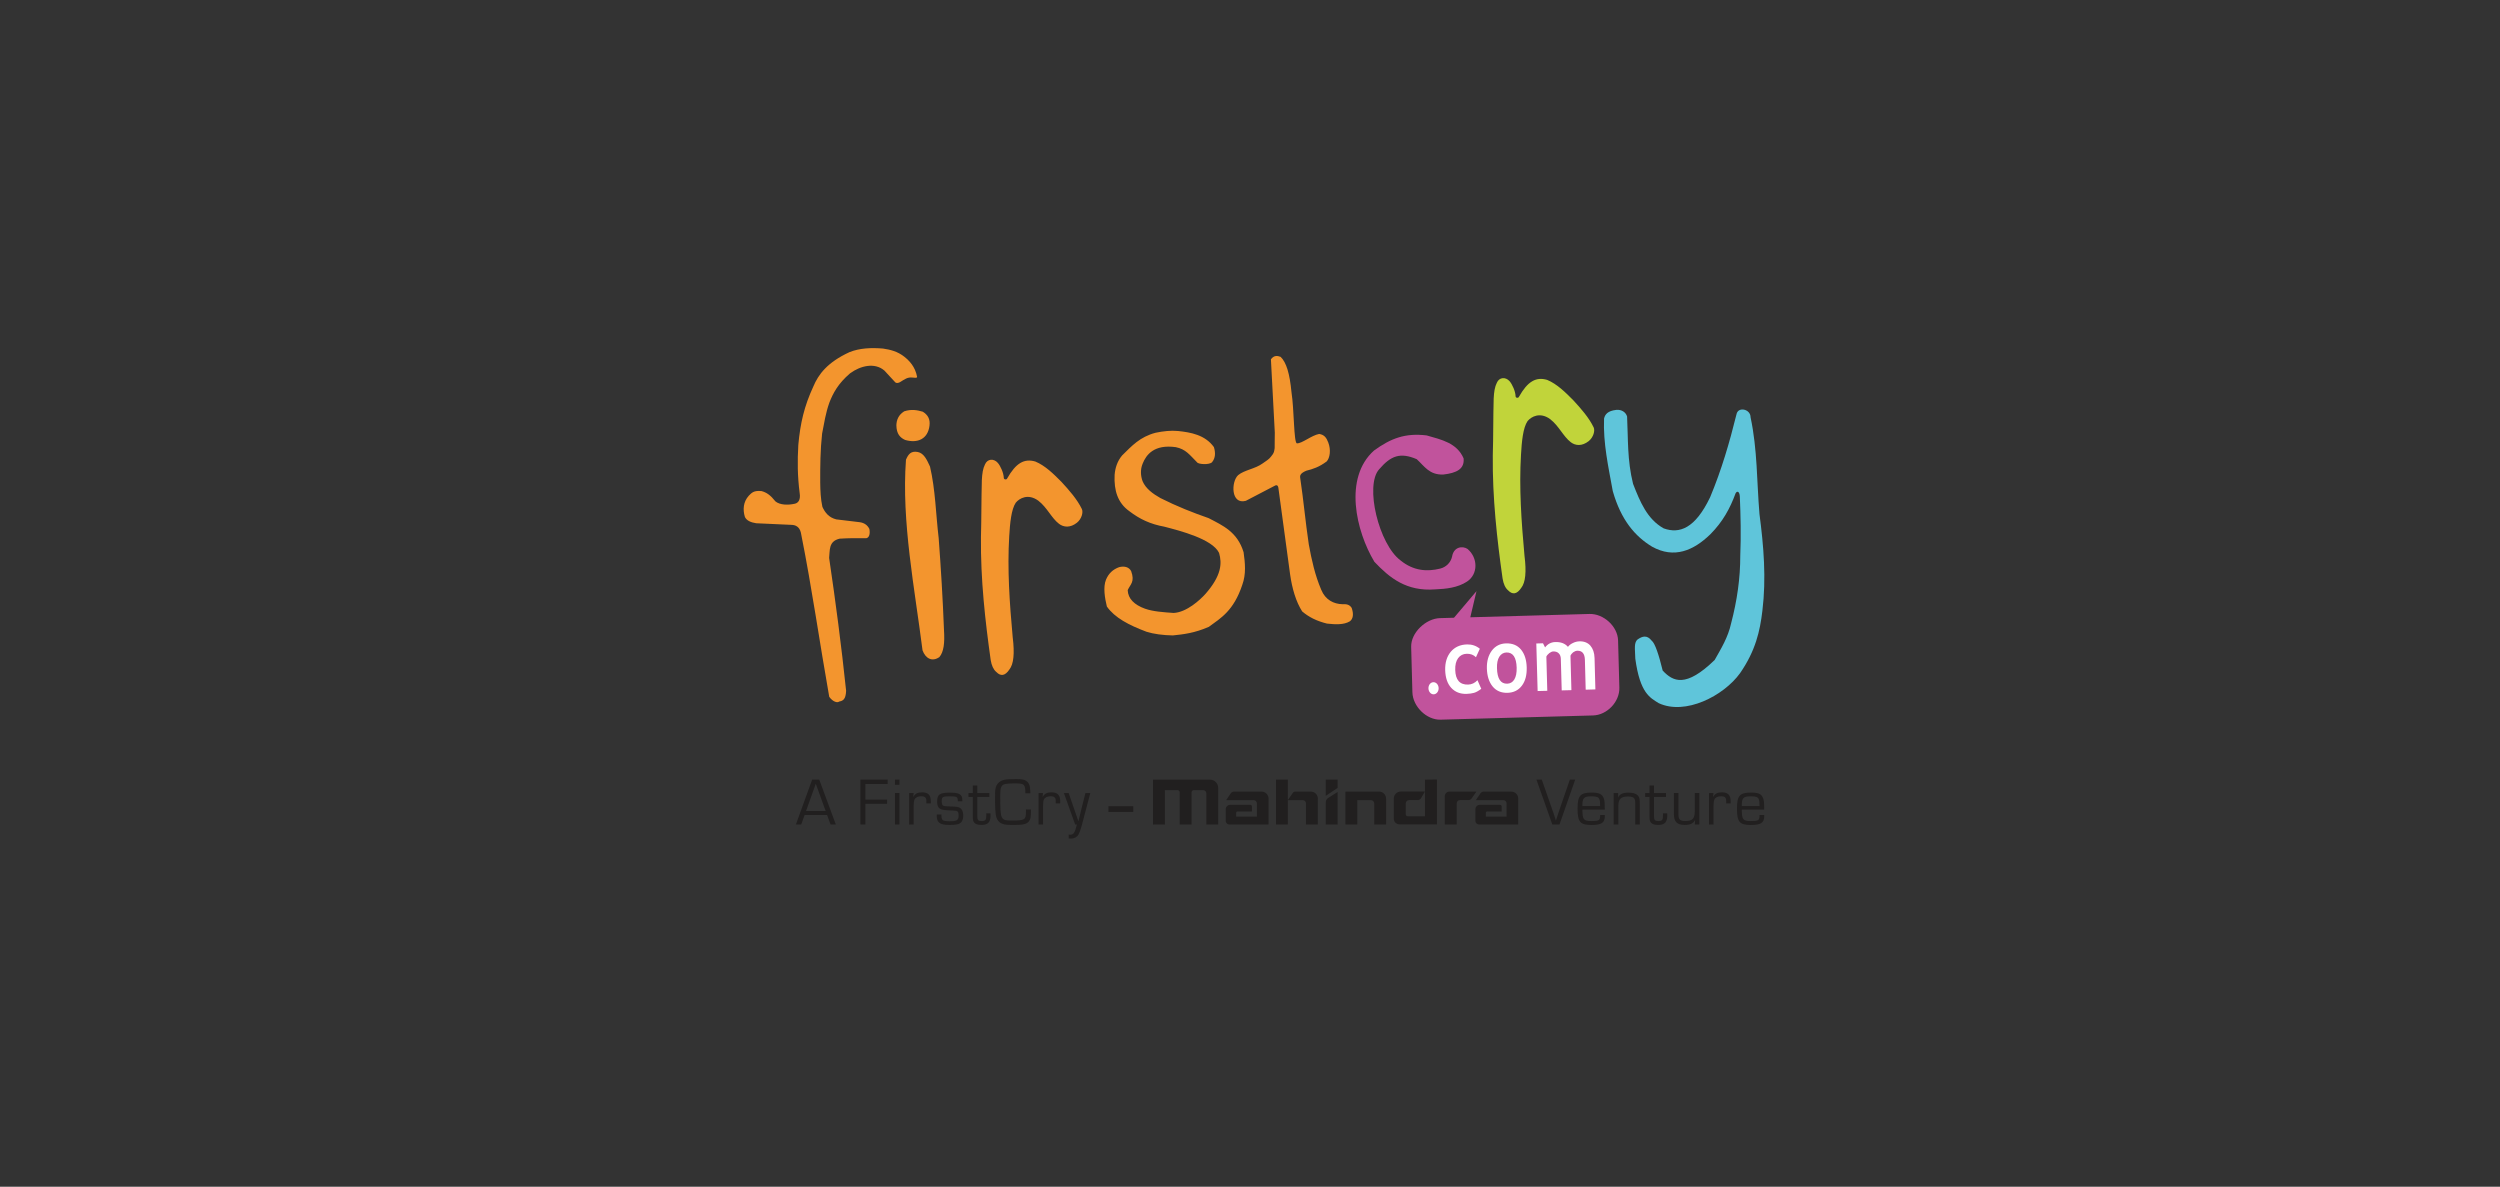 <svg xmlns="http://www.w3.org/2000/svg" fill="none" viewBox="0 0 316 150" height="150" width="316">
<rect x="0" y="0" width="316" height="150" fill="#333333" stroke="none"/>
<g clip-path="url(#clip0_310_2408)">
<path fill="#F3952E" d="M102.805 48.856C103.434 47.355 104.541 45.816 107.379 44.509C108.679 43.988 110.154 43.937 111.61 44.057C112.543 44.201 113.408 44.396 114.286 45.074C114.914 45.571 115.686 46.337 115.922 47.644C115.935 47.807 115.505 47.744 115.356 47.725C114.69 47.644 114.348 47.952 113.788 48.285C113.632 48.379 113.365 48.486 113.166 48.329C112.674 47.782 112.282 47.393 111.79 46.84C110.558 45.784 108.76 46.23 107.453 47.185C105.947 48.473 105.294 49.692 104.827 50.904C104.361 52.211 104.168 53.511 103.913 54.812C103.682 56.916 103.67 58.939 103.676 60.987C103.689 62.03 103.732 63.073 103.95 64.066C104.286 64.794 104.759 65.41 105.699 65.649C106.694 65.768 107.684 65.888 108.679 66.007C109.214 66.089 109.637 66.34 109.893 66.868C110.005 67.527 109.855 67.948 109.507 68.03C108.399 68.011 107.254 68.017 106.134 68.087C104.703 68.413 104.914 69.575 104.802 70.518C105.63 76.121 106.358 81.662 106.949 87.323C106.899 88.41 106.563 88.579 106.059 88.68C105.885 88.856 105.294 88.749 104.815 88.077C103.608 81.279 102.643 74.4 101.281 67.584C101.175 66.805 100.789 66.397 100.142 66.346C98.617 66.277 97.099 66.208 95.574 66.139C94.89 66.032 94.374 65.8 94.156 65.347C93.876 64.424 93.938 63.444 94.647 62.659C95.002 62.3 95.276 61.968 96.259 62.074C96.918 62.25 97.404 62.608 98.014 63.375C98.549 63.821 99.563 63.884 100.49 63.664C100.901 63.557 101.218 63.186 101.075 62.3C100.801 60.152 100.789 58.292 100.907 56.238C101.156 53.486 101.654 51.344 102.805 48.856ZM114.516 58.104C114.802 57.438 115.126 56.967 115.997 57.13C116.787 57.281 117.154 58.11 117.553 58.971C118.237 61.892 118.287 64.989 118.648 68.011C118.934 71.837 119.17 75.719 119.32 79.64C119.426 81.292 119.289 82.41 118.735 83.057C117.814 83.698 116.974 83.221 116.607 82.197C115.63 74.425 113.931 65.919 114.516 58.104Z"></path>
<path fill="#F3952E" d="M114.292 51.991C115.182 51.696 115.928 51.828 116.644 52.041C117.291 52.45 117.59 52.984 117.49 53.794C117.291 55.484 115.997 56.069 114.41 55.61C113.794 55.333 113.315 54.868 113.302 53.75C113.327 53.059 113.57 52.444 114.292 51.991ZM127.316 60.46C128.398 58.556 129.438 57.922 130.863 58.336C132.132 58.858 133.208 59.945 134.154 60.893C135.169 61.993 136.146 63.105 136.749 64.342C136.942 64.757 136.724 65.586 136.127 66.07C135.268 66.748 134.447 66.654 133.862 66.214C132.897 65.473 132.375 64.166 131.242 63.287C129.967 62.357 128.859 62.966 128.392 63.544C127.826 64.38 127.664 66.126 127.565 67.791C127.316 71.95 127.608 76.222 128.006 80.557C128.262 82.599 128.125 83.949 127.589 84.621C127.054 85.426 126.501 85.526 125.922 84.929C125.573 84.628 125.337 84.125 125.225 83.434C124.528 78.484 123.937 73.244 123.993 67.873C124.061 65.379 124.036 63.18 124.105 60.68C124.148 59.85 124.242 59.216 124.503 58.701C124.808 57.978 125.617 57.928 126.121 58.506C126.463 58.895 126.855 59.769 126.88 60.403C126.886 60.636 127.247 60.673 127.316 60.46ZM141.839 57.564C143.065 56.357 144.086 55.22 146.071 54.699C147.035 54.498 148 54.391 148.908 54.479C150.489 54.649 152.312 54.95 153.438 56.514C153.65 57.212 153.65 57.89 153.195 58.431C152.853 58.776 151.472 58.701 151.31 58.437C150.339 57.463 149.891 56.785 148.622 56.521C145.903 56.138 144.876 57.463 144.428 58.613C144.123 59.342 144.173 60.164 144.422 60.824C144.826 61.767 145.71 62.407 146.674 62.954C148.784 64.016 150.8 64.807 152.772 65.492C154.546 66.422 156.4 67.213 157.19 69.802C157.383 71.171 157.526 72.547 157.022 73.935C155.927 77.208 154.334 78.107 152.791 79.238C150.955 80.029 149.592 80.18 148.242 80.318C146.985 80.293 145.803 80.136 144.919 79.853C142.667 79.005 140.912 78.088 139.91 76.668C139.655 75.619 139.406 74.206 139.804 73.257C140.128 72.484 140.682 71.963 141.466 71.686C142.138 71.517 142.71 71.68 142.978 72.189C143.469 73.552 142.885 73.835 142.542 74.589C142.58 75.682 143.389 76.454 144.726 76.938C145.734 77.296 147.035 77.384 148.348 77.478C150.003 77.391 151.689 75.826 152.368 75.072C154.415 72.735 154.471 71.203 154.091 69.889C153.239 68.124 149.144 67.088 147.172 66.573C145.398 66.246 144.079 65.63 142.729 64.6C141.279 63.557 140.794 61.999 140.887 60.026C140.962 59.141 141.223 58.292 141.839 57.564ZM160.644 45.414C161.042 44.886 161.459 44.955 161.87 45.106C162.598 45.809 163.015 47.198 163.245 49.579C163.587 51.778 163.525 55.911 163.923 56.043C164.601 56.056 165.752 55.038 166.742 54.85C167.383 54.95 167.657 55.308 167.893 55.93C168.254 56.873 168.098 57.89 167.694 58.324C166.748 59.034 165.933 59.298 165.136 59.492C164.346 59.813 164.296 60.114 164.346 60.41C164.763 63.199 165.012 66.007 165.429 68.796C165.79 70.782 166.219 72.717 167.009 74.557C167.526 75.82 168.578 76.348 169.691 76.373C170.059 76.36 170.531 76.335 170.849 76.832C171.129 77.623 171.035 78.239 170.612 78.54C169.866 78.986 168.82 78.942 167.737 78.823C166.412 78.496 165.429 77.994 164.595 77.284C163.805 76.052 163.319 74.369 163.071 72.616C162.585 69.048 162.106 65.486 161.621 61.917C161.59 61.496 161.502 61.163 161.073 61.427C159.872 62.056 158.671 62.677 157.47 63.306C155.56 63.815 155.61 60.868 156.5 60.058C157.29 59.404 158.621 59.279 159.58 58.588C159.972 58.305 160.42 58.054 160.656 57.714C161.092 57.206 161.048 57.036 161.117 56.64C161.098 55.974 161.148 55.346 161.135 54.68C160.98 51.602 160.812 48.511 160.644 45.414Z"></path>
<path fill="#C1539C" d="M173.674 56.948C175.783 55.422 177.588 54.705 180.332 55.038C182.211 55.578 184.146 55.981 184.999 57.934C185.13 59.285 184.122 59.788 182.429 59.982C180.662 60.039 180.071 58.952 179.075 58.041C176.99 57.155 175.821 57.583 174.327 59.316C172.479 61.346 174.277 68.809 177.046 70.851C178.671 72.164 180.388 72.283 182.049 71.868C182.765 71.686 183.362 71.14 183.543 70.355C183.742 69.123 184.85 68.96 185.497 69.387C186.816 70.499 186.866 72.566 185.428 73.514C184.258 74.287 182.759 74.444 181.427 74.495C177.775 74.784 175.646 73.043 173.724 71.014C171.396 67.15 169.81 60.403 173.674 56.948Z"></path>
<path fill="#C1D43A" d="M192.005 50.138C193.082 48.234 194.127 47.6 195.552 48.015C196.822 48.536 197.898 49.623 198.844 50.572C199.858 51.671 200.841 52.783 201.439 54.027C201.632 54.435 201.414 55.271 200.817 55.754C199.958 56.433 199.13 56.339 198.552 55.899C197.587 55.158 197.064 53.851 195.932 52.971C194.656 52.048 193.549 52.657 193.082 53.229C192.509 54.065 192.348 55.811 192.254 57.476C192.005 61.635 192.298 65.907 192.696 70.241C192.957 72.283 192.821 73.634 192.285 74.306C191.75 75.11 191.19 75.211 190.624 74.62C190.269 74.319 190.039 73.816 189.927 73.125C189.224 68.168 188.633 62.922 188.689 57.557C188.763 55.063 188.732 52.858 188.801 50.364C188.844 49.535 188.938 48.9 189.199 48.385C189.504 47.663 190.313 47.612 190.817 48.191C191.153 48.586 191.551 49.453 191.57 50.094C191.576 50.314 191.931 50.352 192.005 50.138Z"></path>
<path fill="#5FC5DA" d="M202.752 52.909C202.87 52.387 203.206 51.935 204.289 51.809C204.979 51.74 205.508 52.111 205.664 52.645C205.807 55.535 205.67 58.123 206.417 61.151C207.294 63.407 208.203 65.624 210.287 66.786C212.297 67.515 214.276 66.786 216.161 62.847C217.617 59.361 218.607 55.943 219.49 52.375C219.69 51.338 221.283 51.715 221.27 52.739C222.141 56.797 222.054 60.887 222.396 64.965C222.932 69.048 223.268 73.1 222.764 77.215C222.459 79.772 221.905 82.253 219.945 85.087C217.866 87.97 213.013 90.458 209.653 88.875C208.582 88.196 207.3 87.644 206.703 83.259C206.678 82.065 206.479 81.154 207.058 80.783C207.58 80.438 208.178 80.218 208.769 80.978C209.198 81.292 209.69 82.819 210.163 84.76C211.482 86.167 213.087 86.959 216.734 83.422C217.543 81.983 218.414 80.601 218.818 78.773C219.565 75.921 219.976 73.075 219.97 70.242C220.075 67.729 220.019 65.191 219.914 62.747C219.876 62.119 219.584 62.012 219.385 62.339C218.669 64.28 217.761 65.945 216.192 67.528C214.058 69.601 211.606 70.65 208.819 69.098C206.697 67.81 204.905 65.769 203.853 62.068C203.306 59.034 202.627 56.037 202.752 52.909Z"></path>
<path fill="#C1539C" d="M182.006 78.132L183.785 78.082L186.629 74.721L185.845 78.025L200.91 77.604C202.683 77.554 204.475 79.162 204.525 80.953L204.687 86.915C204.737 88.705 203.138 90.382 201.364 90.433L182.093 90.967C180.319 91.017 178.577 89.302 178.527 87.511L178.372 81.769C178.322 79.973 180.232 78.182 182.006 78.132Z"></path>
<path fill="white" d="M181.178 86.23C181.533 86.217 181.831 86.55 181.844 86.977C181.856 87.398 181.576 87.75 181.222 87.763C180.867 87.775 180.568 87.436 180.556 87.015C180.543 86.588 180.823 86.236 181.178 86.23ZM187.052 82.002L186.561 83.076C186.262 82.775 185.876 82.624 185.391 82.636C184.924 82.649 184.563 82.844 184.302 83.195C184.04 83.56 183.922 84.056 183.941 84.678C183.978 85.941 184.513 86.563 185.571 86.531C186.019 86.519 186.417 86.337 186.753 85.978L187.233 87.065C186.89 87.329 186.579 87.499 186.318 87.574C186.057 87.65 185.739 87.694 185.378 87.706C184.569 87.731 183.928 87.474 183.437 86.946C182.952 86.418 182.703 85.677 182.671 84.71C182.647 83.767 182.877 82.988 183.375 82.385C183.879 81.794 184.563 81.474 185.447 81.455C186.057 81.443 186.592 81.625 187.052 82.002ZM187.942 84.496C187.917 83.579 188.129 82.831 188.57 82.234C189.019 81.644 189.622 81.342 190.375 81.323C191.178 81.305 191.8 81.562 192.254 82.102C192.708 82.655 192.951 83.403 192.976 84.364C193.001 85.332 192.802 86.092 192.366 86.67C191.931 87.248 191.327 87.549 190.543 87.574C189.753 87.593 189.118 87.323 188.664 86.764C188.21 86.205 187.967 85.451 187.942 84.496ZM189.218 84.465C189.255 85.79 189.684 86.443 190.512 86.418C190.892 86.406 191.203 86.23 191.414 85.878C191.626 85.526 191.719 85.043 191.707 84.395C191.669 83.095 191.24 82.454 190.412 82.473C190.033 82.486 189.734 82.668 189.51 83.013C189.292 83.365 189.199 83.855 189.218 84.465ZM200.431 87.178L200.331 83.409C200.312 82.63 199.995 82.234 199.373 82.253C199.192 82.259 199.012 82.335 198.844 82.454C198.688 82.586 198.57 82.731 198.508 82.888L198.626 87.235L197.4 87.266L197.288 83.277C197.282 82.988 197.195 82.749 197.027 82.586C196.865 82.416 196.629 82.335 196.336 82.341C196.187 82.347 196.019 82.416 195.838 82.548C195.664 82.693 195.534 82.831 195.459 82.994L195.577 87.317L194.357 87.348L194.189 81.336L195.036 81.311L195.297 81.832C195.627 81.399 196.062 81.166 196.598 81.154C197.301 81.135 197.823 81.336 198.191 81.763C198.334 81.562 198.551 81.399 198.819 81.273C199.074 81.147 199.354 81.072 199.634 81.066C200.213 81.047 200.686 81.229 201.016 81.6C201.345 81.983 201.532 82.492 201.551 83.17L201.657 87.141L200.431 87.178Z"></path>
<path fill="#211F1F" d="M103.116 99.064L101.884 102.507H104.36L103.116 99.064ZM101.703 103.016L101.274 104.216H100.602L102.655 98.543H103.552L105.649 104.216H104.983L104.541 103.016H101.703ZM109.388 101.068H112.126V101.602H109.388V104.216H108.754V98.543H112.201V99.096H109.388V101.068ZM113.694 104.216H113.122V100.239H113.694V104.216ZM113.694 99.196H113.122V98.543H113.694V99.196ZM115.493 100.245L115.43 100.704L115.449 100.71C115.692 100.302 116.003 100.151 116.569 100.151C117.316 100.151 117.658 100.509 117.658 101.282V101.552H117.092V101.232C117.092 100.817 116.905 100.647 116.445 100.647C116.034 100.647 115.729 100.792 115.598 101.056C115.524 101.219 115.486 101.445 115.486 101.841V104.222H114.914V100.245H115.493ZM121.068 101.282C121.062 100.71 120.969 100.654 120.054 100.654C119.158 100.654 119.033 100.729 119.033 101.282C119.033 101.684 119.127 101.841 119.369 101.885C119.494 101.91 119.531 101.91 120.676 101.96C121.137 101.985 121.385 102.08 121.541 102.3C121.684 102.488 121.753 102.752 121.753 103.097C121.753 103.499 121.641 103.814 121.441 103.989C121.199 104.197 120.832 104.272 120.048 104.272C119.332 104.272 119.002 104.203 118.735 104.002C118.523 103.839 118.405 103.55 118.405 103.179C118.405 103.129 118.405 103.035 118.411 102.947H119.002C118.996 103.022 118.996 103.097 118.996 103.135C118.996 103.368 119.058 103.55 119.164 103.663C119.264 103.757 119.55 103.807 120.035 103.807C120.956 103.807 121.168 103.669 121.168 103.085C121.168 102.589 121.049 102.463 120.601 102.463C120.023 102.457 119.32 102.394 119.096 102.337C118.635 102.224 118.455 101.935 118.455 101.301C118.455 100.415 118.784 100.189 120.085 100.189C120.944 100.189 121.348 100.314 121.535 100.628C121.616 100.779 121.647 100.917 121.647 101.282H121.068ZM125.051 100.729H123.532V103.16C123.532 103.657 123.638 103.782 124.08 103.782C124.559 103.782 124.671 103.65 124.671 103.022C124.671 102.965 124.671 102.915 124.658 102.808H125.194C125.2 102.928 125.2 103.047 125.2 103.104C125.2 103.92 124.864 104.272 124.074 104.272C123.464 104.272 123.146 104.109 123.022 103.763C122.972 103.619 122.96 103.518 122.96 103.16V100.729H122.412V100.245H122.96V99.29H123.532V100.245H125.051V100.729ZM130.309 102.318C130.309 103.33 130.277 103.537 130.041 103.832C129.811 104.121 129.425 104.241 128.703 104.266C128.492 104.272 128.156 104.272 127.857 104.272C127.06 104.272 126.743 104.203 126.388 103.964C126.127 103.788 125.928 103.412 125.866 103.003C125.816 102.664 125.772 101.967 125.772 101.376C125.772 100.132 125.772 100.007 125.828 99.692C125.922 99.114 126.351 98.681 126.967 98.562C127.278 98.499 127.652 98.474 128.411 98.474C129.12 98.474 129.381 98.518 129.668 98.675C129.966 98.838 130.159 99.171 130.197 99.579C130.215 99.755 130.221 99.868 130.24 100.27H129.605C129.599 99.667 129.574 99.498 129.469 99.316C129.325 99.083 129.083 99.02 128.392 99.02C127.608 99.02 127.104 99.064 126.899 99.146C126.544 99.309 126.432 99.611 126.432 100.49C126.432 103.688 126.444 103.713 127.994 103.713C129.512 103.713 129.68 103.606 129.68 102.633V102.312L130.309 102.318ZM131.846 100.245L131.783 100.704L131.802 100.71C132.045 100.302 132.362 100.151 132.922 100.151C133.675 100.151 134.011 100.509 134.011 101.282V101.552H133.445V101.232C133.445 100.817 133.258 100.647 132.798 100.647C132.387 100.647 132.082 100.792 131.951 101.056C131.877 101.219 131.846 101.445 131.846 101.841V104.222H131.273V100.245H131.846ZM136.705 104.448C136.587 104.888 136.438 105.29 136.307 105.504C136.133 105.811 135.778 106 135.361 106C135.274 106 135.206 105.994 135.081 105.975V105.491C135.15 105.497 135.224 105.51 135.256 105.51C135.704 105.51 135.853 105.29 136.114 104.222H135.903L134.478 100.245H135.081L135.691 102.017C135.959 102.783 136.002 102.909 136.089 103.167L136.301 103.788H136.32C136.463 103.192 136.606 102.607 136.749 102.017L137.197 100.245H137.813L136.705 104.448ZM199.105 98.543L197.12 104.216H196.212L194.208 98.543H194.88L196.38 102.834C196.442 103.022 196.504 103.21 196.566 103.405C196.61 103.506 196.616 103.531 196.666 103.713H196.672C196.766 103.399 196.822 103.217 196.952 102.84L198.427 98.543H199.105ZM202.254 101.885C202.248 101.332 202.235 101.238 202.167 101.043C202.067 100.754 201.812 100.654 201.177 100.654C200.194 100.654 200.008 100.848 200.014 101.885H202.254ZM202.845 103.016C202.851 103.085 202.851 103.16 202.851 103.179C202.851 103.996 202.416 104.278 201.159 104.278C199.734 104.278 199.404 103.895 199.404 102.218C199.404 100.578 199.74 100.182 201.171 100.182C202.142 100.182 202.534 100.371 202.727 100.943C202.82 101.225 202.845 101.451 202.845 102.337H200.014C200.026 103.6 200.163 103.782 201.152 103.782C202.142 103.782 202.266 103.701 202.26 103.016H202.845ZM204.538 100.245L204.531 100.792L204.538 100.804C204.724 100.371 205.11 100.189 205.851 100.189C206.498 100.189 206.927 100.358 207.132 100.698C207.232 100.867 207.269 101.087 207.269 101.634V104.222H206.697V101.684C206.697 101.257 206.684 101.137 206.603 100.987C206.504 100.767 206.255 100.679 205.77 100.679C204.898 100.679 204.562 100.999 204.562 101.828V104.222H203.965V100.245H204.538ZM210.586 100.729H209.068V103.16C209.068 103.657 209.173 103.782 209.615 103.782C210.094 103.782 210.206 103.65 210.206 103.022C210.206 102.965 210.206 102.915 210.2 102.808H210.735C210.741 102.928 210.741 103.047 210.741 103.104C210.741 103.92 210.405 104.272 209.609 104.272C209.005 104.272 208.682 104.109 208.557 103.763C208.508 103.619 208.495 103.518 208.495 103.16V100.729H207.948V100.245H208.495V99.29H209.068V100.245H210.586V100.729ZM214.792 104.216H214.22L214.263 103.694L214.245 103.675C214.039 104.084 213.622 104.272 212.938 104.272C211.974 104.272 211.581 103.864 211.581 102.884V100.239H212.154V102.884C212.154 103.6 212.334 103.776 213.031 103.776C213.934 103.776 214.22 103.481 214.22 102.519V100.239H214.792V104.216ZM216.584 100.245L216.528 100.704L216.547 100.71C216.79 100.302 217.101 100.151 217.667 100.151C218.414 100.151 218.756 100.509 218.756 101.282V101.552H218.19V101.232C218.19 100.817 218.003 100.647 217.543 100.647C217.132 100.647 216.827 100.792 216.703 101.056C216.628 101.219 216.591 101.445 216.591 101.841V104.222H216.018V100.245H216.584ZM222.403 101.885C222.396 101.332 222.384 101.238 222.315 101.043C222.216 100.754 221.961 100.654 221.326 100.654C220.343 100.654 220.156 100.848 220.162 101.885H222.403ZM222.994 103.016C223 103.085 223 103.16 223 103.179C223 103.996 222.564 104.278 221.307 104.278C219.882 104.278 219.553 103.895 219.553 102.218C219.553 100.578 219.889 100.182 221.326 100.182C222.297 100.182 222.683 100.371 222.875 100.943C222.969 101.225 222.994 101.451 222.994 102.337H220.162C220.169 103.6 220.318 103.782 221.301 103.782C222.284 103.782 222.415 103.701 222.403 103.016H222.994Z"></path>
<path fill="#211F1F" d="M140.109 101.903H143.245V102.632H140.109V101.903Z"></path>
<path fill="#211F1F" d="M159.461 100.057H155.995C155.827 100.057 155.665 100.139 155.572 100.27L154.987 101.137H158.478C158.702 101.15 158.87 101.338 158.87 101.565V103.217H156.25V102.746C156.25 102.651 156.325 102.57 156.418 102.57H158.248V101.96C158.248 101.81 158.154 101.728 158.03 101.728H155.491C155.18 101.728 154.931 101.986 154.931 102.293V103.801C154.931 103.807 154.931 103.82 154.937 103.826C154.969 104.052 155.168 104.216 155.398 104.216H160.345V100.955C160.351 100.459 159.953 100.057 159.461 100.057ZM191.022 100.057H187.556C187.388 100.057 187.226 100.139 187.133 100.27L186.548 101.137H190.039C190.263 101.15 190.437 101.338 190.431 101.565V103.217H187.811V102.746C187.811 102.651 187.886 102.57 187.985 102.57H189.809V101.96C189.809 101.81 189.722 101.728 189.591 101.728H187.052C186.741 101.728 186.492 101.979 186.492 102.293V103.801C186.492 103.807 186.498 103.814 186.498 103.826C186.529 104.052 186.722 104.216 186.959 104.216H191.906V100.955C191.912 100.459 191.514 100.057 191.022 100.057ZM180.114 98.549V103.179H177.942C177.793 103.179 177.687 103.041 177.687 102.928V101.558C177.687 101.326 177.874 101.131 178.11 101.131H179.205C179.373 101.131 179.541 101.037 179.604 100.918L180.108 100.051H177.065C176.573 100.051 176.175 100.453 176.175 100.943V103.462C176.175 103.939 176.555 104.203 176.909 104.203H181.626V98.53L180.114 98.549ZM183.231 100.057C182.858 100.057 182.615 100.346 182.615 100.66V104.209H184.127V101.565C184.127 101.326 184.289 101.131 184.532 101.131H185.646C185.808 101.125 185.944 101.024 186.032 100.899C186.038 100.892 186.617 100.057 186.617 100.057H183.231ZM167.575 101.414V104.222H169.075V100.107C169.075 100.107 168.378 100.547 167.887 100.855C167.694 100.974 167.575 101.181 167.575 101.414ZM167.575 98.543H169.075V99.592L167.575 100.597V98.543ZM152.952 98.549H145.74V104.222H147.24V99.875H148.839C148.995 99.875 149.113 100 149.113 100.157V104.222H150.613V100.157C150.613 100 150.737 99.875 150.893 99.875H152.075C152.305 99.875 152.486 100.063 152.486 100.289V104.222H153.979V99.592C153.985 99.014 153.519 98.543 152.952 98.549ZM174.321 100.057H170.058V104.216H171.564V101.137H173.282C173.512 101.137 173.705 101.326 173.705 101.565V104.222H175.204V100.962C175.204 100.459 174.812 100.057 174.321 100.057ZM166.58 100.955C166.58 100.459 166.182 100.057 165.69 100.057H163.717C163.543 100.057 163.456 100.145 163.369 100.283C163.363 100.289 162.778 101.137 162.778 101.137H164.676C164.9 101.144 165.08 101.332 165.074 101.565V104.216H166.574V100.962L166.58 100.955ZM161.284 98.543H162.784V104.216H161.284V98.543Z"></path>
</g>
<defs>
<clipPath id="clip0_310_2408">
<rect transform="translate(94 44)" fill="white" height="62" width="129"></rect>
</clipPath>
</defs>
</svg>
